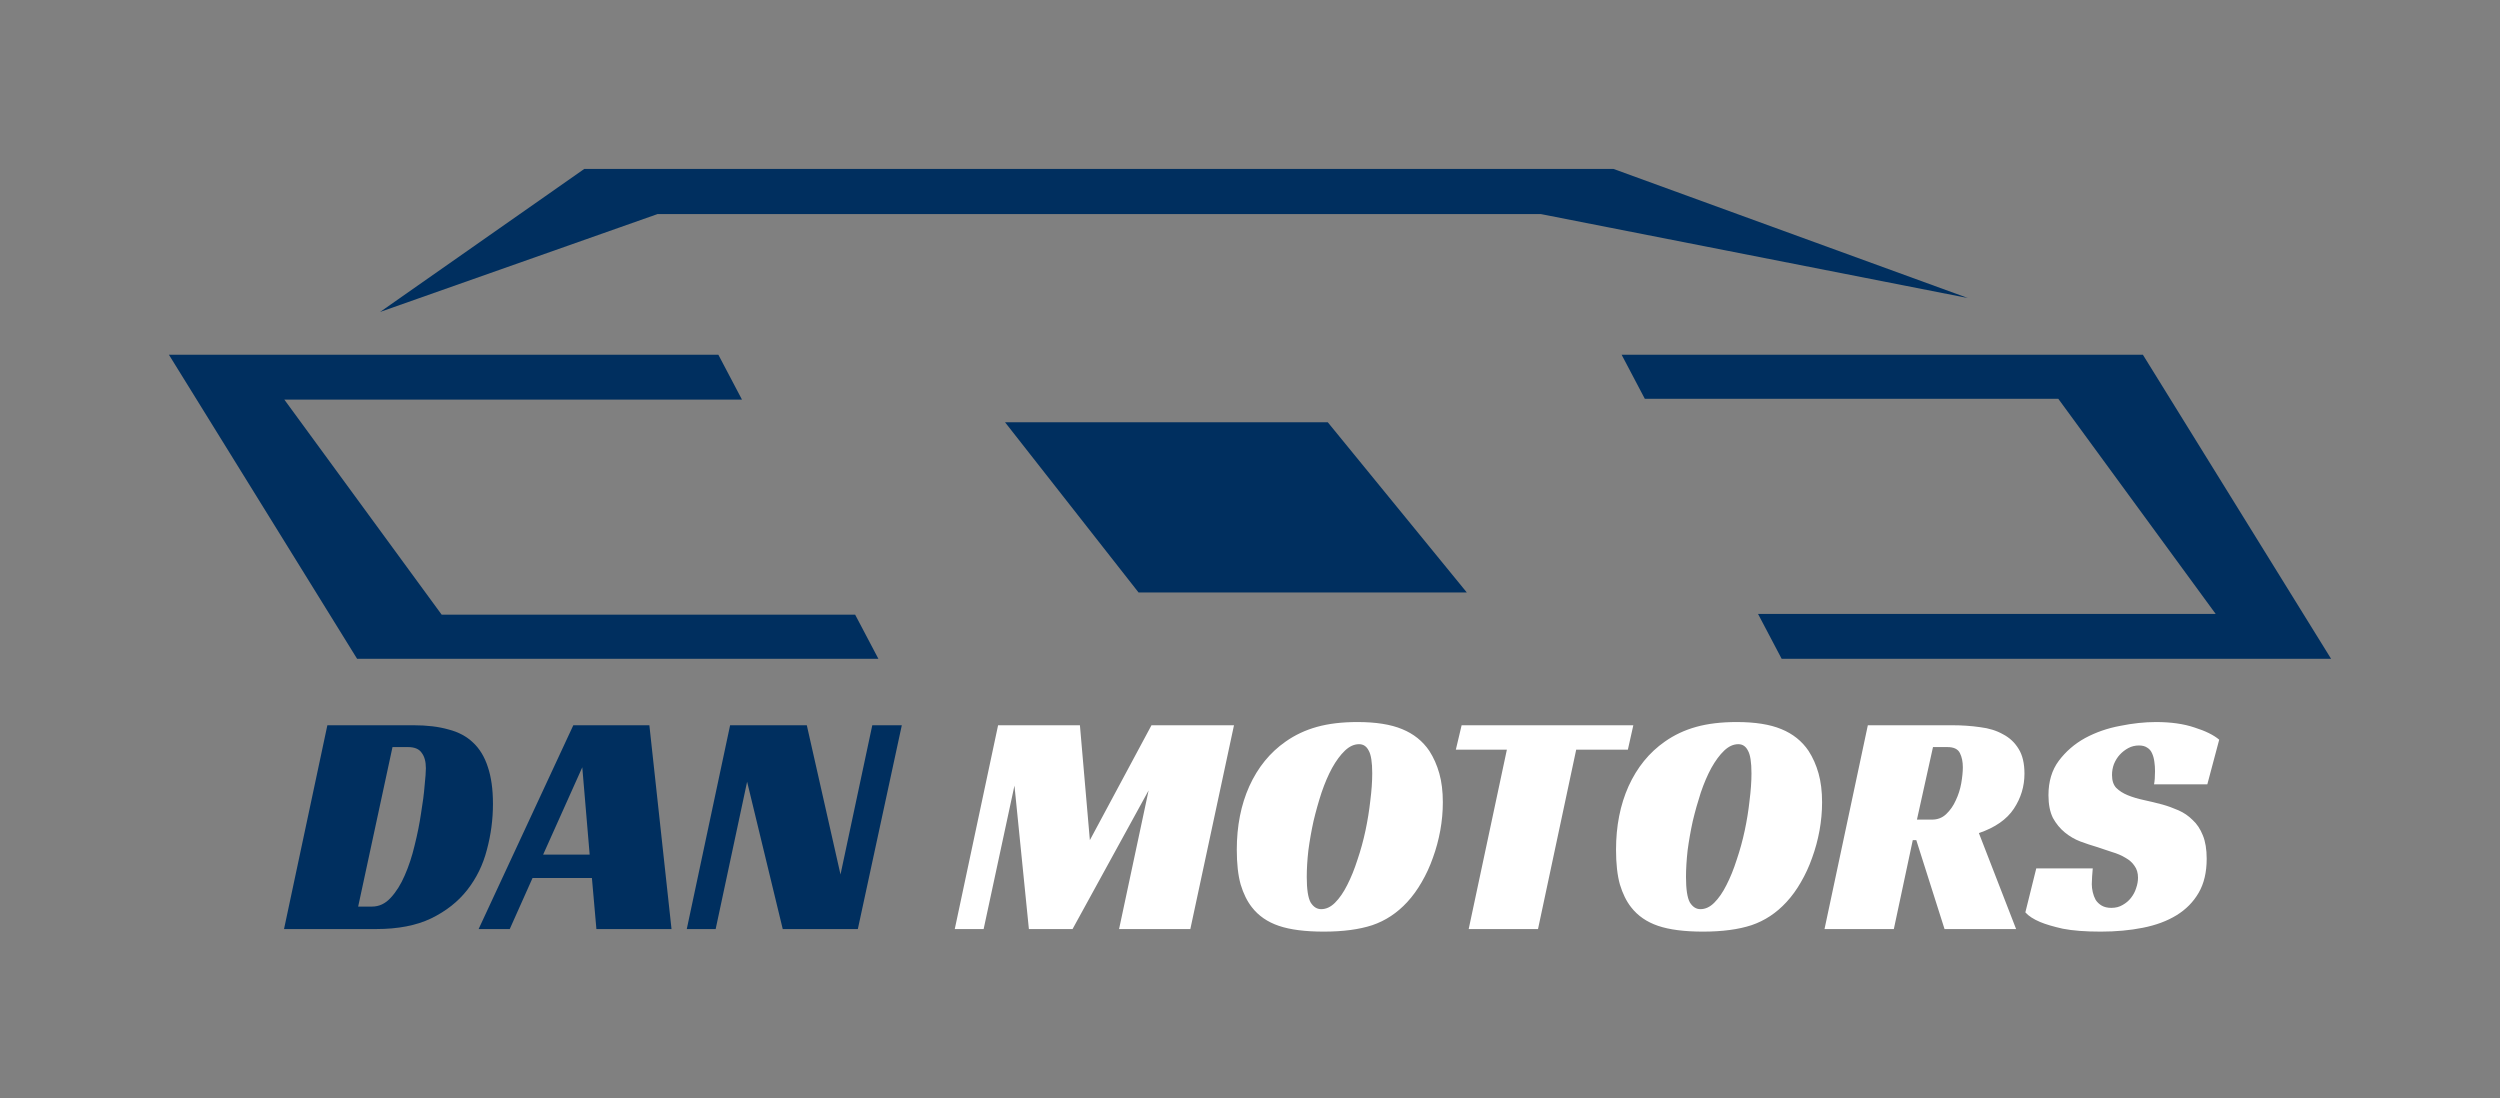 <svg xmlns="http://www.w3.org/2000/svg" width="148" height="65" viewBox="0 0 148 65" fill="none"><rect x="0" y="0" width="148" height="65" fill="#808080" stroke="none"/><path d="M67.403 35.075L59.5 25H78.606L86.836 35.075H67.403Z" fill="#002F5F"></path><path fill-rule="evenodd" clip-rule="evenodd" d="M126.859 21H96L97.374 23.61H121.852L131.169 36.345H104.076L105.474 39H138L126.859 21Z" fill="#002F5F"></path><path fill-rule="evenodd" clip-rule="evenodd" d="M21.14 39H52L50.626 36.39H26.148L16.831 23.655H43.924L42.527 21H10L21.14 39Z" fill="#002F5F"></path><path fill-rule="evenodd" clip-rule="evenodd" d="M95.517 10H34.59L22.5 18.468L38.926 12.673H91.218L116.5 17.644L95.517 10Z" fill="#002F5F"></path><path d="M16.814 55L19.38 42.935H24.491C25.276 42.935 25.96 43.017 26.543 43.182C27.138 43.334 27.625 43.594 28.006 43.961C28.398 44.328 28.689 44.81 28.88 45.405C29.082 46 29.183 46.729 29.183 47.59C29.183 48.515 29.063 49.42 28.823 50.307C28.595 51.194 28.208 51.985 27.663 52.682C27.119 53.379 26.403 53.942 25.517 54.373C24.642 54.791 23.559 55 22.267 55H16.814ZM22.02 53.67C22.439 53.67 22.806 53.499 23.122 53.157C23.452 52.802 23.73 52.359 23.959 51.827C24.199 51.282 24.395 50.687 24.547 50.041C24.712 49.382 24.839 48.749 24.927 48.141C25.029 47.533 25.099 46.988 25.137 46.507C25.187 46.026 25.212 45.684 25.212 45.481C25.212 45.088 25.13 44.784 24.965 44.569C24.814 44.341 24.541 44.227 24.148 44.227H23.236L21.203 53.67H22.02ZM39.754 55H35.307L35.041 51.979H31.526L30.177 55H28.334L33.94 42.935H38.443L39.754 55ZM32.154 50.592H34.908L34.471 45.424L32.154 50.592ZM50.784 55H46.338L44.229 46.279L42.367 55H40.657L43.222 42.935H47.763L49.758 51.77L51.639 42.935H53.387L50.784 55Z" fill="#002F5F"></path><path d="M70.468 55H66.249L67.998 46.792L63.495 55H60.91L60.056 46.507L58.231 55H56.522L59.087 42.935H63.931L64.52 49.737L68.168 42.935H73.052L70.468 55ZM80.362 42.745C81.451 42.745 82.331 42.884 83.003 43.163C83.687 43.442 84.225 43.872 84.618 44.455C84.871 44.848 85.067 45.291 85.207 45.785C85.346 46.279 85.416 46.849 85.416 47.495C85.416 48.052 85.365 48.61 85.264 49.167C85.162 49.724 85.017 50.263 84.827 50.782C84.649 51.289 84.428 51.77 84.162 52.226C83.908 52.669 83.623 53.062 83.307 53.404C82.711 54.05 82.021 54.506 81.236 54.772C80.463 55.025 79.507 55.152 78.367 55.152C77.265 55.152 76.378 55.038 75.707 54.81C75.035 54.582 74.503 54.215 74.111 53.708C73.832 53.353 73.61 52.904 73.446 52.359C73.294 51.814 73.218 51.13 73.218 50.307C73.218 48.901 73.465 47.647 73.959 46.545C74.465 45.43 75.181 44.55 76.106 43.904C76.663 43.511 77.284 43.22 77.968 43.03C78.652 42.84 79.45 42.745 80.362 42.745ZM78.215 53.822C78.506 53.822 78.778 53.695 79.032 53.442C79.298 53.176 79.538 52.828 79.754 52.397C79.982 51.954 80.184 51.453 80.362 50.896C80.552 50.339 80.71 49.762 80.837 49.167C80.963 48.572 81.058 47.983 81.122 47.4C81.198 46.805 81.236 46.266 81.236 45.785C81.236 45.126 81.166 44.677 81.027 44.436C80.9 44.183 80.71 44.056 80.457 44.056C80.165 44.056 79.887 44.183 79.621 44.436C79.355 44.689 79.101 45.031 78.861 45.462C78.633 45.88 78.424 46.368 78.234 46.925C78.056 47.47 77.898 48.033 77.759 48.616C77.632 49.199 77.531 49.775 77.455 50.345C77.391 50.915 77.36 51.441 77.36 51.922C77.36 52.644 77.436 53.144 77.588 53.423C77.752 53.689 77.961 53.822 78.215 53.822ZM96.37 44.379H93.311L91.05 55H86.946L89.207 44.379H86.186L86.528 42.935H96.693L96.37 44.379ZM102.813 42.745C103.902 42.745 104.783 42.884 105.454 43.163C106.138 43.442 106.676 43.872 107.069 44.455C107.322 44.848 107.519 45.291 107.658 45.785C107.797 46.279 107.867 46.849 107.867 47.495C107.867 48.052 107.816 48.61 107.715 49.167C107.614 49.724 107.468 50.263 107.278 50.782C107.101 51.289 106.879 51.77 106.613 52.226C106.36 52.669 106.075 53.062 105.758 53.404C105.163 54.05 104.472 54.506 103.687 54.772C102.914 55.025 101.958 55.152 100.818 55.152C99.716 55.152 98.829 55.038 98.158 54.81C97.487 54.582 96.955 54.215 96.562 53.708C96.283 53.353 96.062 52.904 95.897 52.359C95.745 51.814 95.669 51.13 95.669 50.307C95.669 48.901 95.916 47.647 96.41 46.545C96.917 45.43 97.632 44.55 98.557 43.904C99.114 43.511 99.735 43.22 100.419 43.03C101.103 42.84 101.901 42.745 102.813 42.745ZM100.666 53.822C100.957 53.822 101.23 53.695 101.483 53.442C101.749 53.176 101.99 52.828 102.205 52.397C102.433 51.954 102.636 51.453 102.813 50.896C103.003 50.339 103.161 49.762 103.288 49.167C103.415 48.572 103.51 47.983 103.573 47.4C103.649 46.805 103.687 46.266 103.687 45.785C103.687 45.126 103.617 44.677 103.478 44.436C103.351 44.183 103.161 44.056 102.908 44.056C102.617 44.056 102.338 44.183 102.072 44.436C101.806 44.689 101.553 45.031 101.312 45.462C101.084 45.88 100.875 46.368 100.685 46.925C100.508 47.47 100.349 48.033 100.21 48.616C100.083 49.199 99.982 49.775 99.906 50.345C99.843 50.915 99.811 51.441 99.811 51.922C99.811 52.644 99.887 53.144 100.039 53.423C100.204 53.689 100.413 53.822 100.666 53.822ZM119.848 45.804C119.848 46.551 119.639 47.242 119.221 47.875C118.803 48.508 118.112 48.99 117.15 49.319L119.354 55H115.117L113.445 49.737H113.236L112.115 55H108.011L110.576 42.935H115.573C116.155 42.935 116.706 42.973 117.226 43.049C117.745 43.112 118.195 43.252 118.575 43.467C118.967 43.67 119.278 43.961 119.506 44.341C119.734 44.708 119.848 45.196 119.848 45.804ZM114.376 48.521C114.705 48.521 114.984 48.413 115.212 48.198C115.452 47.97 115.642 47.698 115.782 47.381C115.934 47.064 116.041 46.729 116.105 46.374C116.168 46.007 116.2 45.69 116.2 45.424C116.2 45.095 116.143 44.816 116.029 44.588C115.915 44.347 115.668 44.227 115.288 44.227H114.433L113.483 48.521H114.376ZM127.52 46.431C127.558 46.241 127.577 45.981 127.577 45.652C127.577 45.462 127.565 45.278 127.539 45.101C127.514 44.911 127.47 44.746 127.406 44.607C127.343 44.455 127.248 44.341 127.121 44.265C126.995 44.176 126.83 44.132 126.627 44.132C126.399 44.132 126.19 44.183 126 44.284C125.81 44.385 125.639 44.518 125.487 44.683C125.348 44.835 125.234 45.019 125.145 45.234C125.069 45.437 125.031 45.652 125.031 45.88C125.031 46.209 125.114 46.463 125.278 46.64C125.456 46.817 125.684 46.963 125.962 47.077C126.241 47.191 126.558 47.286 126.912 47.362C127.267 47.438 127.634 47.527 128.014 47.628C128.331 47.717 128.648 47.831 128.964 47.97C129.281 48.109 129.56 48.299 129.8 48.54C130.054 48.768 130.256 49.072 130.408 49.452C130.56 49.819 130.636 50.282 130.636 50.839C130.636 51.637 130.478 52.308 130.161 52.853C129.845 53.398 129.408 53.841 128.85 54.183C128.293 54.525 127.628 54.772 126.855 54.924C126.095 55.076 125.266 55.152 124.366 55.152C123.454 55.152 122.707 55.095 122.124 54.981C121.554 54.854 121.105 54.721 120.775 54.582C120.383 54.417 120.091 54.227 119.901 54.012L120.547 51.409H123.891C123.879 51.523 123.866 51.681 123.853 51.884C123.841 52.074 123.834 52.226 123.834 52.34C123.834 52.492 123.853 52.65 123.891 52.815C123.929 52.98 123.986 53.132 124.062 53.271C124.151 53.41 124.271 53.524 124.423 53.613C124.575 53.702 124.765 53.746 124.993 53.746C125.247 53.746 125.468 53.689 125.658 53.575C125.861 53.461 126.026 53.322 126.152 53.157C126.292 52.98 126.393 52.79 126.456 52.587C126.532 52.372 126.57 52.163 126.57 51.96C126.57 51.681 126.501 51.447 126.361 51.257C126.235 51.067 126.057 50.909 125.829 50.782C125.601 50.643 125.335 50.529 125.031 50.44C124.74 50.339 124.436 50.237 124.119 50.136C123.815 50.047 123.492 49.94 123.15 49.813C122.821 49.686 122.517 49.509 122.238 49.281C121.96 49.053 121.725 48.768 121.535 48.426C121.358 48.071 121.269 47.622 121.269 47.077C121.269 46.266 121.472 45.589 121.877 45.044C122.295 44.487 122.815 44.037 123.435 43.695C124.069 43.353 124.759 43.112 125.506 42.973C126.254 42.821 126.963 42.745 127.634 42.745C128.521 42.745 129.281 42.853 129.914 43.068C130.56 43.271 131.048 43.511 131.377 43.79L130.674 46.431H127.52Z" fill="white"></path></svg>